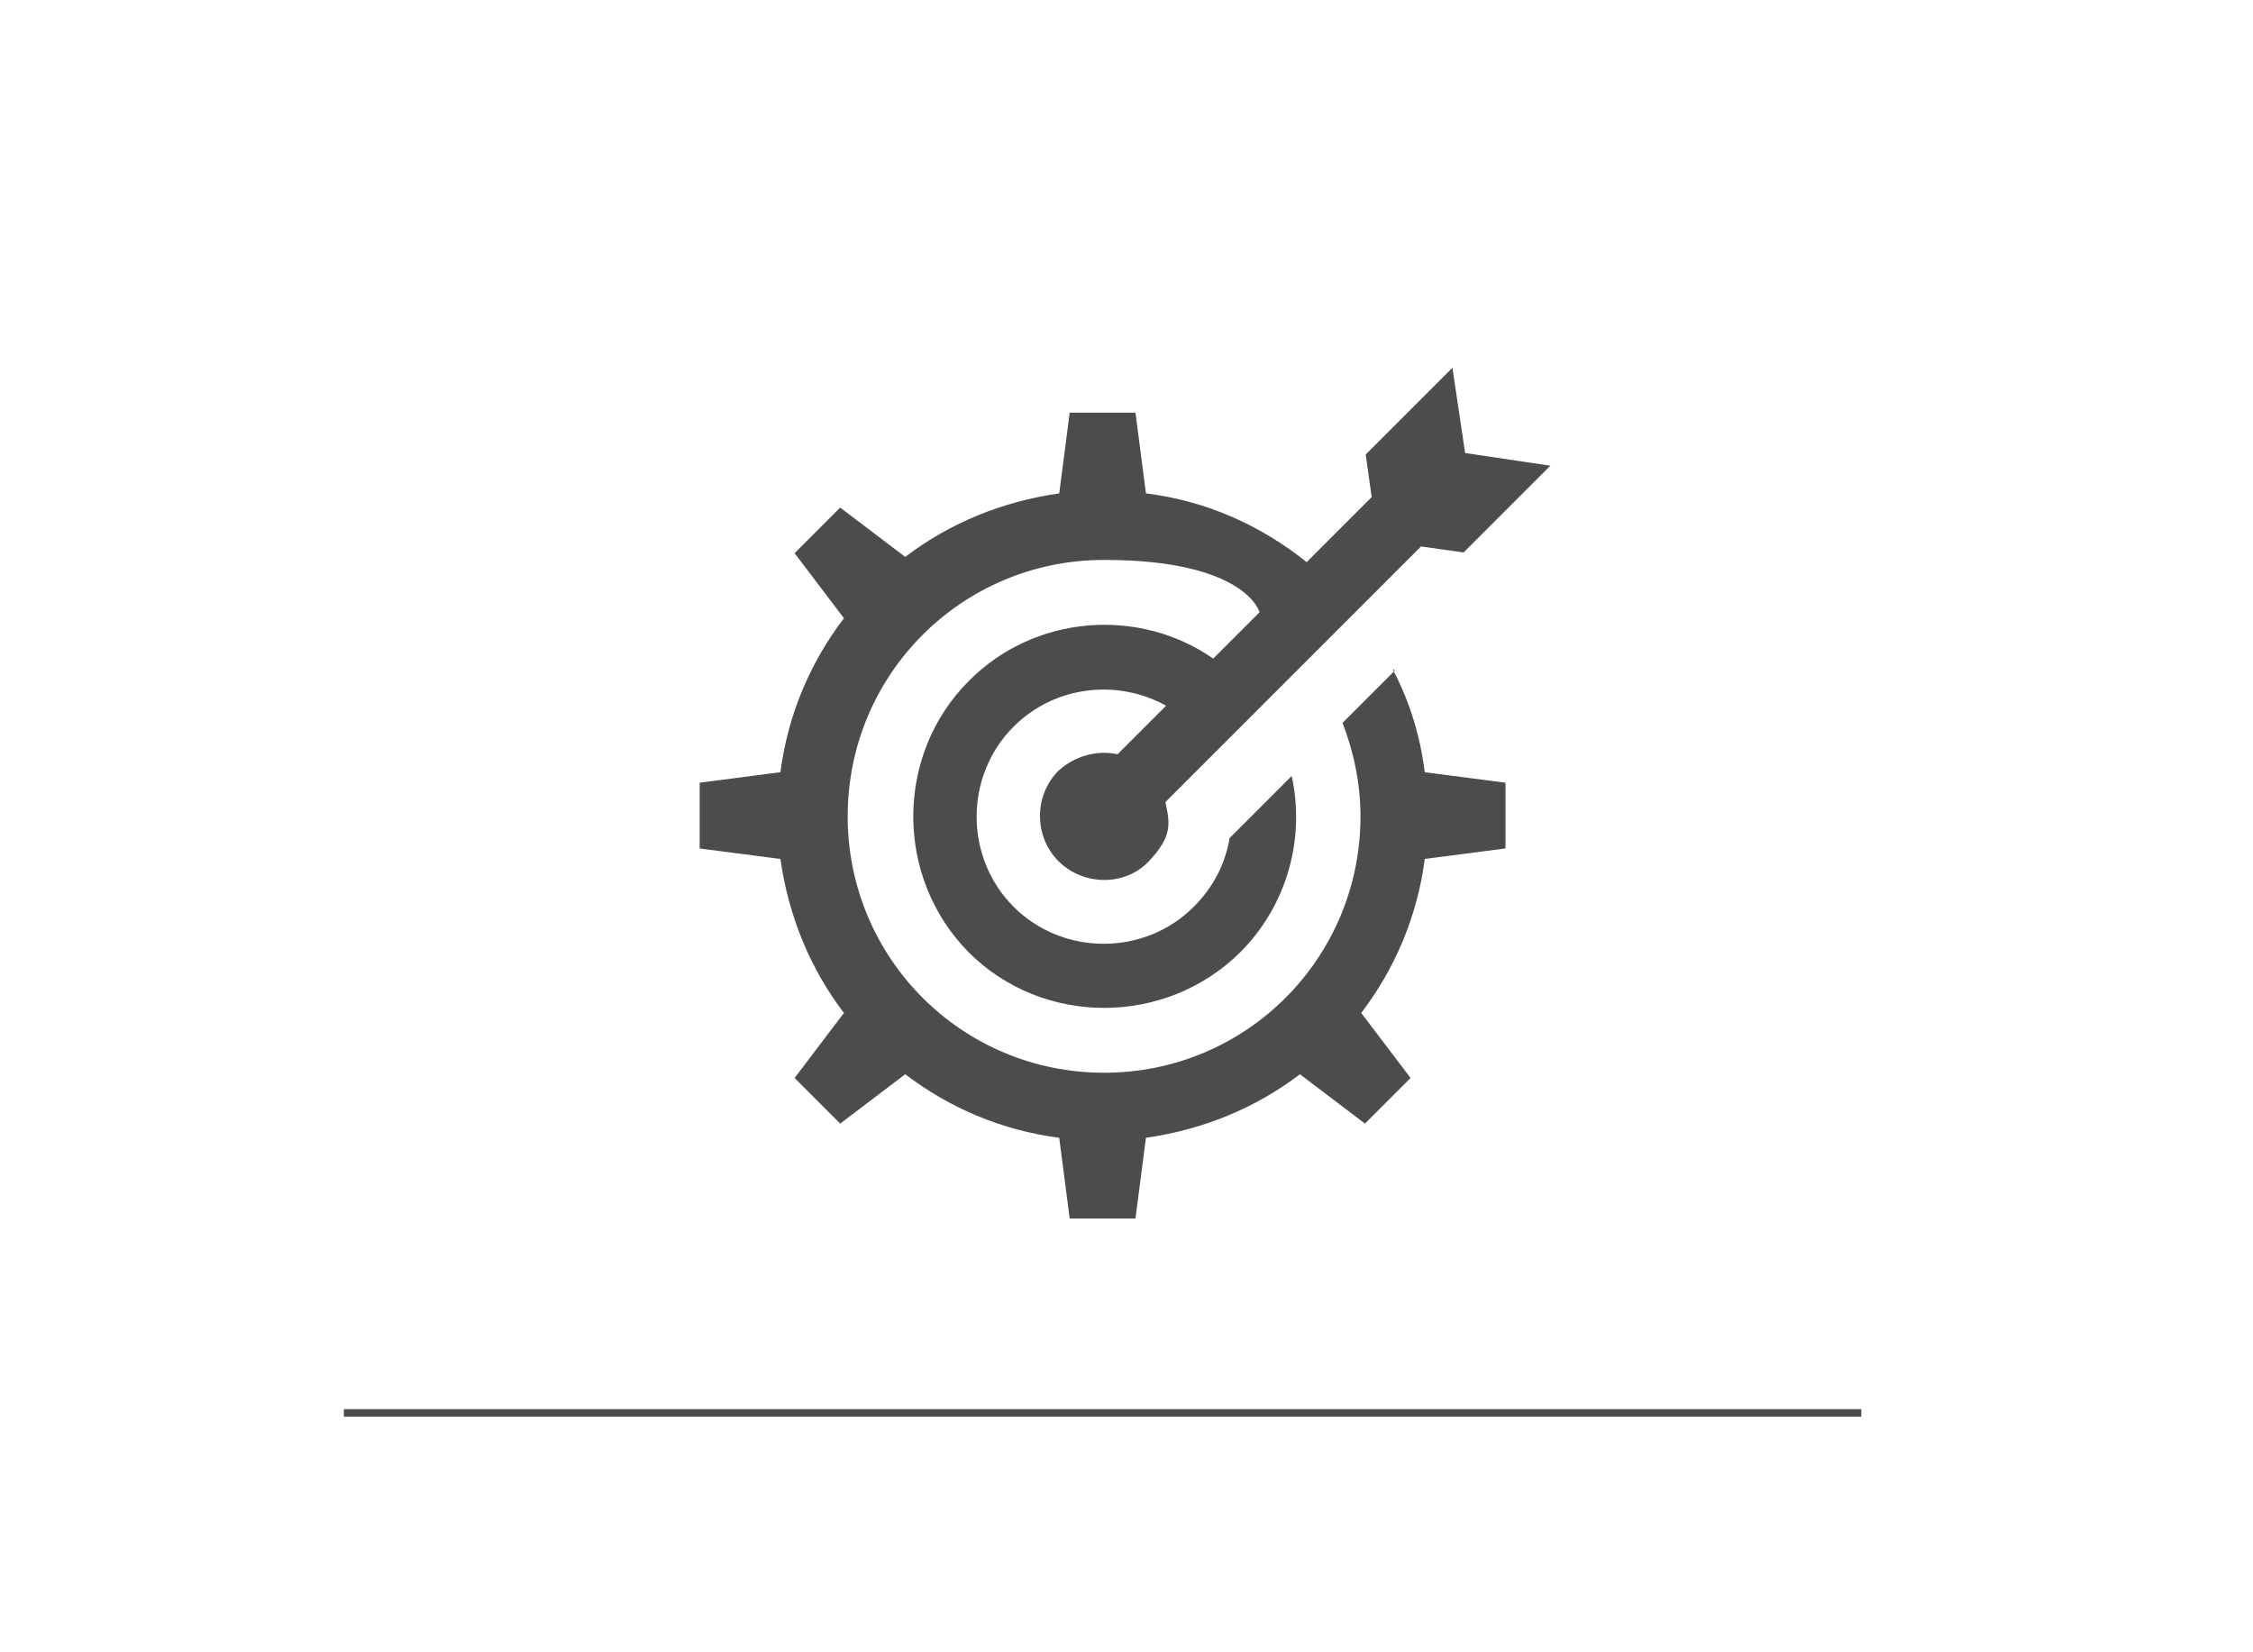 <?xml version="1.0" encoding="utf-8"?>
<svg xmlns="http://www.w3.org/2000/svg" height="221" id="Ebene_1" version="1.1" viewBox="0 0 301.4 221" width="301.4">
  
  <defs>
    <style>
      .st0, .st1 {
        fill: none;
      }

      .st2 {
        fill: #4e4b4c;
      }

      .st1 {
        stroke: #4e4b4c;
        stroke-miterlimit: 10;
      }
    </style>
  </defs>
  <path class="st2" d="M168.5,81.9l-6.2,6.2c-9.9-6.9-23.9-5.9-32.7,3-9.9,9.9-9.9,26.3,0,36.3,9.9,9.9,26.3,9.9,36.3,0,6.4-6.4,8.7-15.4,6.9-23.6l-8.3,8.3c-.6,3.5-2.2,6.6-4.8,9.2-6.6,6.6-17.5,6.6-24.1,0s-6.6-17.5,0-24.1c5.5-5.5,13.9-6.4,20.4-2.8l-6.5,6.5c-2.7-.6-5.7.2-7.9,2.2-3.3,3.3-3.3,8.8,0,12.1,3.3,3.3,8.9,3.4,12.1,0s2.8-5.1,2.2-7.9l34.2-34.2,5.7.8,11.6-11.6-11.4-1.7-1.7-11.4-11.6,11.6.8,5.7-8.7,8.7c-6.1-4.9-13.4-8.2-21.5-9.2l-1.4-10.8h-8.8l-1.4,10.8c-7.7,1.1-14.7,4-20.6,8.5l-8.7-6.6-2.8,2.8-.5.5-2.8,2.8,6.6,8.7c-4.5,5.9-7.5,12.9-8.5,20.6l-10.8,1.4v8.8l10.8,1.4c1.1,7.7,4,14.7,8.5,20.6l-6.6,8.7,2.8,2.8.5.5,2.8,2.8,8.7-6.6c5.9,4.5,12.9,7.5,20.6,8.5l1.4,10.8h8.8l1.4-10.8c7.7-1.1,14.7-4,20.6-8.5l8.7,6.6,2.8-2.8.5-.5,2.8-2.8-6.6-8.7c4.5-5.9,7.5-12.9,8.5-20.6l10.8-1.4v-8.8l-10.8-1.4c-.6-4.8-2-9.4-4.2-13.6v-.2l.2.2-7,7c1.5,3.9,2.4,8.1,2.4,12.5,0,19-15.3,34.3-34.3,34.3s-34.3-15.3-34.3-34.3,15.3-34.3,34.3-34.3,20.8,7,20.8,7Z"/>
  <rect class="st0" height="221" width="301.4"/>
  <line class="st1" x1="46" x2="249" y1="189" y2="189"/>
</svg>
